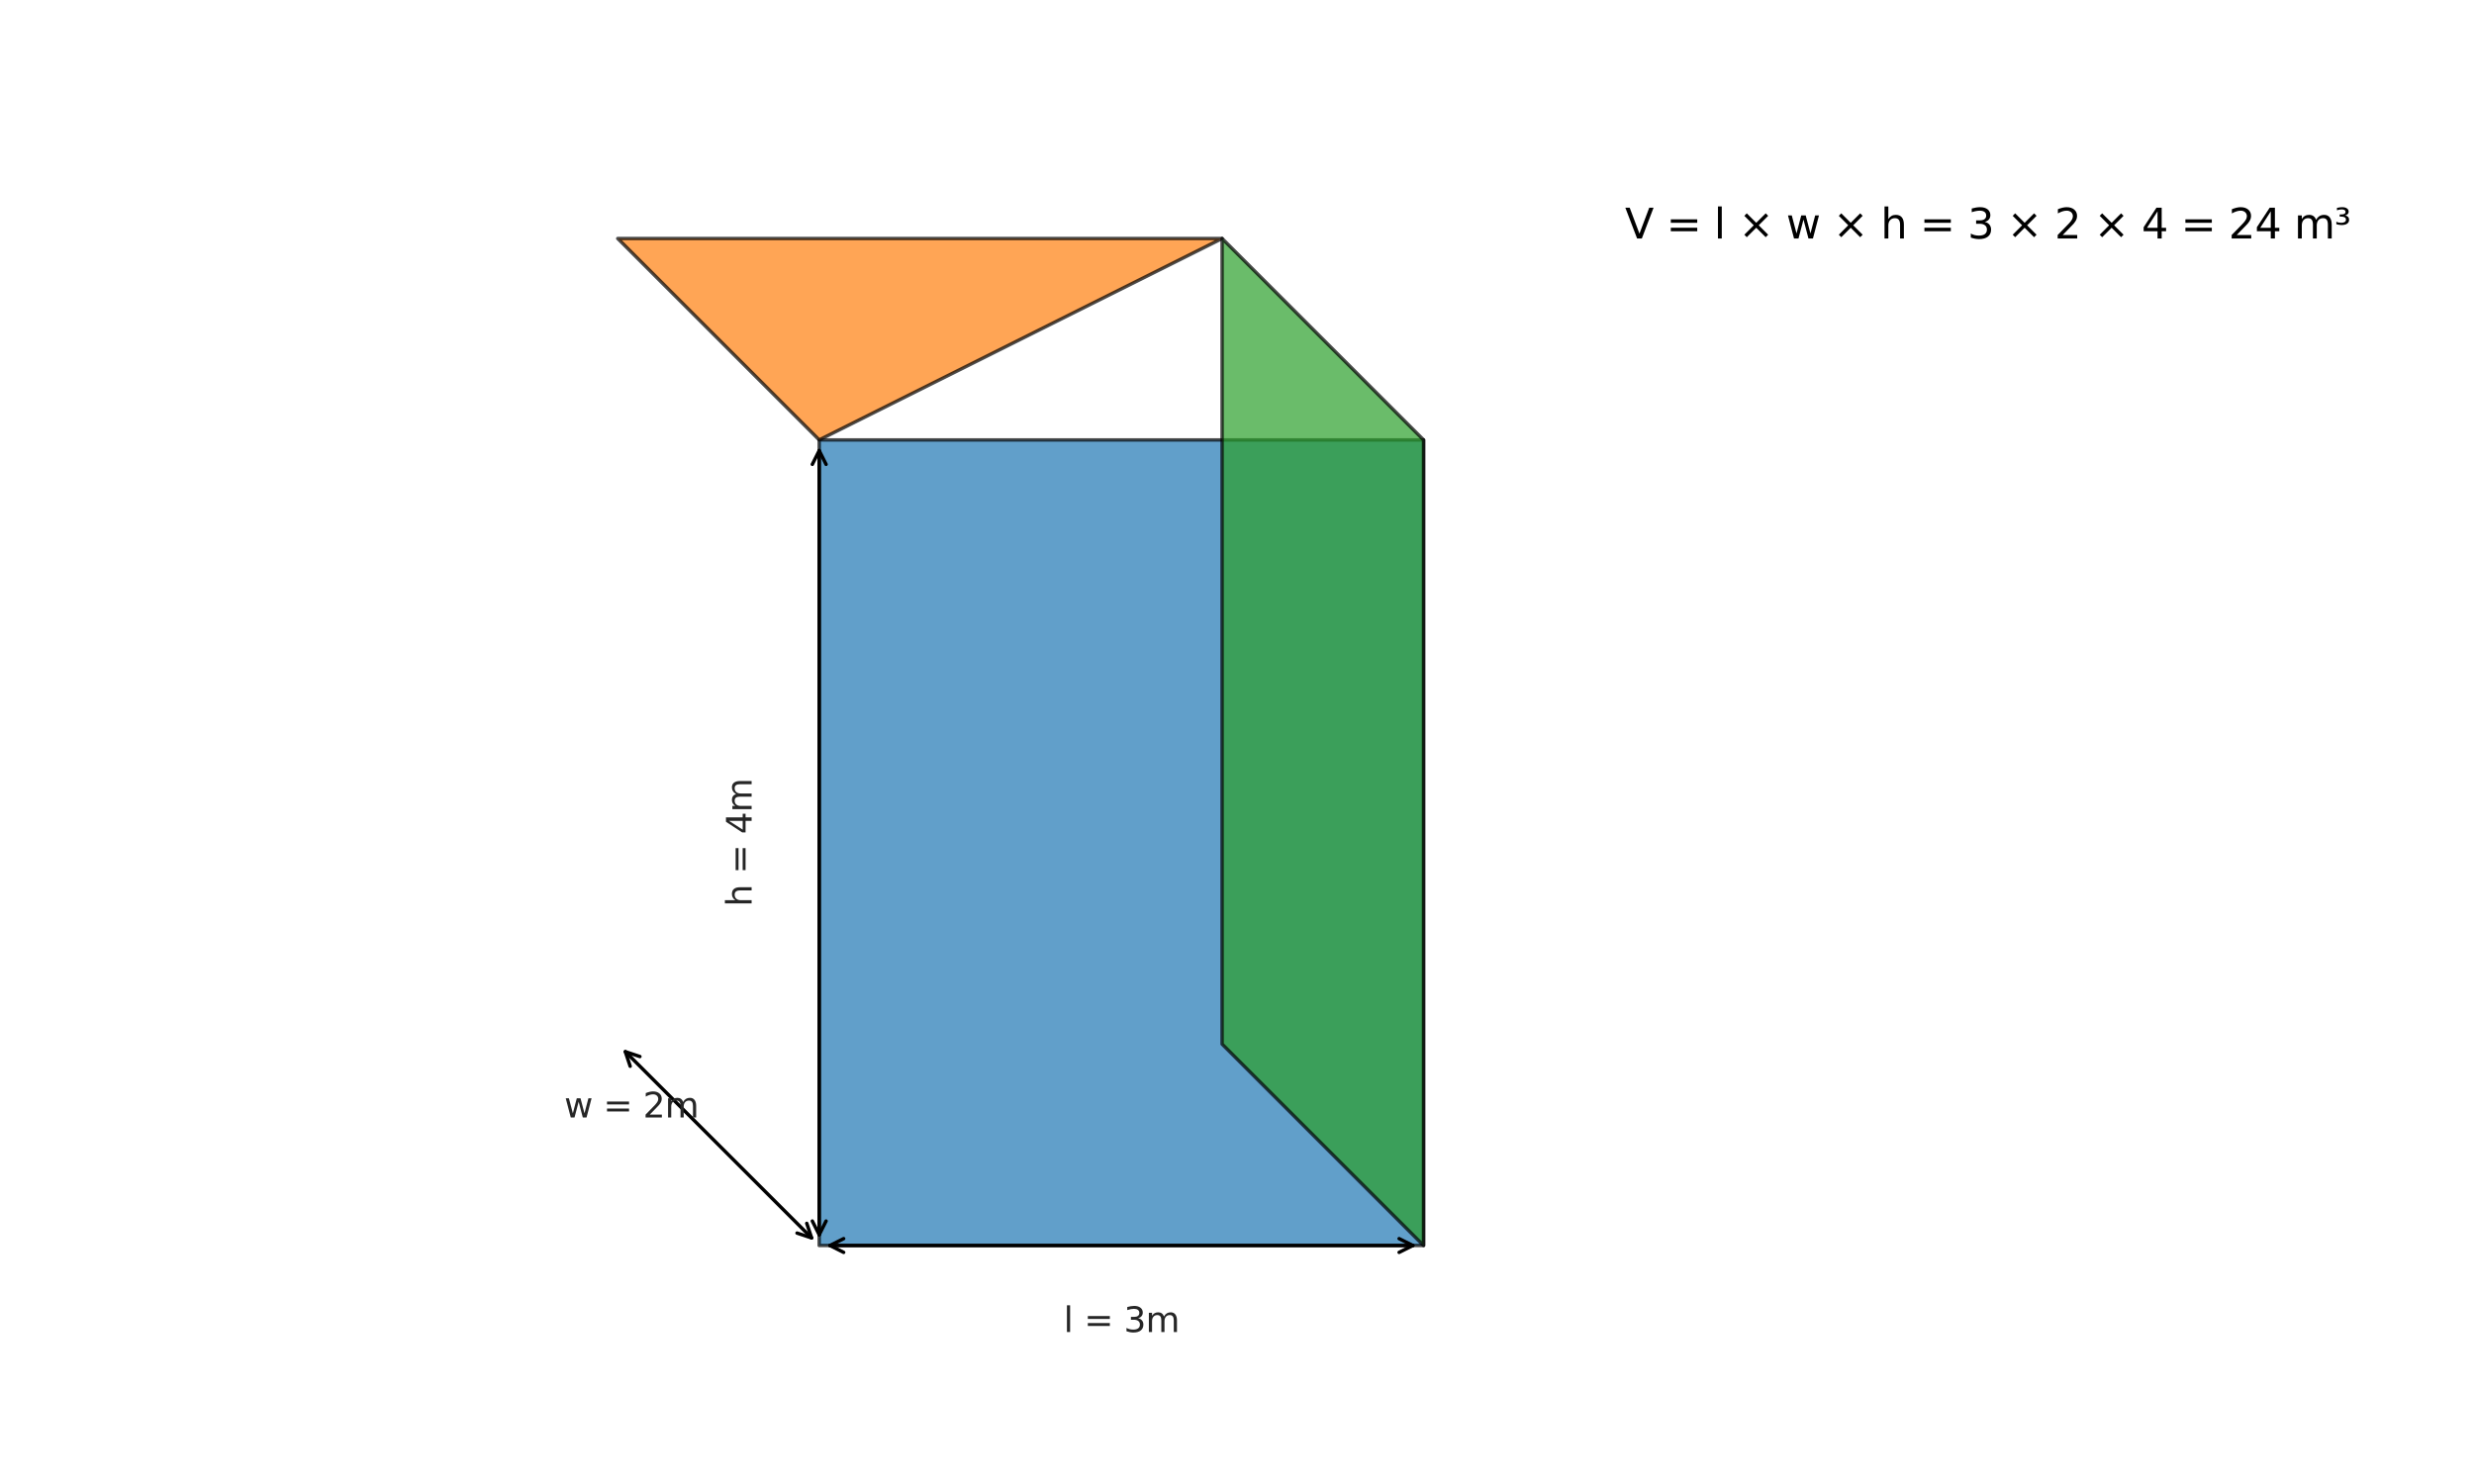 <?xml version="1.0" encoding="utf-8" standalone="no"?>
<!DOCTYPE svg PUBLIC "-//W3C//DTD SVG 1.1//EN"
  "http://www.w3.org/Graphics/SVG/1.1/DTD/svg11.dtd">
<svg xmlns:xlink="http://www.w3.org/1999/xlink" width="720pt" height="432pt" viewBox="0 0 720 432" xmlns="http://www.w3.org/2000/svg" version="1.1">
 <defs>
  <style type="text/css">*{stroke-linejoin: round; stroke-linecap: butt}</style>
 </defs>
 <g id="figure_1">
  <g id="patch_1">
   <path d="M 0 432 
L 720 432 
L 720 0 
L 0 0 
z
" style="fill: #ffffff"/>
  </g>
  <g id="axes_1">
   <g id="patch_2">
    <path d="M 238.41 362.571 
L 414.296 362.571 
L 414.296 128.057 
L 238.41 128.057 
z
" clip-path="url(#p340a652de1)" style="fill: #1f77b4; opacity: 0.7; stroke: #000000; stroke-linejoin: miter"/>
   </g>
   <g id="patch_3">
    <path d="M 238.41 128.057 
L 179.781 69.429 
L 355.667 69.429 
L 355.667 69.429 
z
" clip-path="url(#p340a652de1)" style="fill: #ff7f0e; opacity: 0.7; stroke: #000000; stroke-linejoin: miter"/>
   </g>
   <g id="patch_4">
    <path d="M 414.296 362.571 
L 355.667 303.943 
L 355.667 69.429 
L 414.296 128.057 
z
" clip-path="url(#p340a652de1)" style="fill: #2ca02c; opacity: 0.7; stroke: #000000; stroke-linejoin: miter"/>
   </g>
   <g id="patch_5">
    <path d="M 241.527 362.571 
Q 326.354 362.571 411.18 362.571 
" style="fill: none; stroke: #000000; stroke-linecap: round"/>
    <path d="M 245.527 364.571 
L 241.527 362.571 
L 245.527 360.571 
" style="fill: none; stroke: #000000; stroke-linecap: round"/>
    <path d="M 407.18 360.571 
L 411.18 362.571 
L 407.18 364.571 
" style="fill: none; stroke: #000000; stroke-linecap: round"/>
   </g>
   <g id="text_1">
    <!-- l = 3m -->
    <g style="fill: #262626" transform="translate(309.544 387.758) scale(0.1 -0.1)">
     <defs>
      <path id="DejaVuSans-6c" d="M 603 4863 
L 1178 4863 
L 1178 0 
L 603 0 
L 603 4863 
z
" transform="scale(0.016)"/>
      <path id="DejaVuSans-20" transform="scale(0.016)"/>
      <path id="DejaVuSans-3d" d="M 678 2906 
L 4684 2906 
L 4684 2381 
L 678 2381 
L 678 2906 
z
M 678 1631 
L 4684 1631 
L 4684 1100 
L 678 1100 
L 678 1631 
z
" transform="scale(0.016)"/>
      <path id="DejaVuSans-33" d="M 2597 2516 
Q 3050 2419 3304 2112 
Q 3559 1806 3559 1356 
Q 3559 666 3084 287 
Q 2609 -91 1734 -91 
Q 1441 -91 1130 -33 
Q 819 25 488 141 
L 488 750 
Q 750 597 1062 519 
Q 1375 441 1716 441 
Q 2309 441 2620 675 
Q 2931 909 2931 1356 
Q 2931 1769 2642 2001 
Q 2353 2234 1838 2234 
L 1294 2234 
L 1294 2753 
L 1863 2753 
Q 2328 2753 2575 2939 
Q 2822 3125 2822 3475 
Q 2822 3834 2567 4026 
Q 2313 4219 1838 4219 
Q 1578 4219 1281 4162 
Q 984 4106 628 3988 
L 628 4550 
Q 988 4650 1302 4700 
Q 1616 4750 1894 4750 
Q 2613 4750 3031 4423 
Q 3450 4097 3450 3541 
Q 3450 3153 3228 2886 
Q 3006 2619 2597 2516 
z
" transform="scale(0.016)"/>
      <path id="DejaVuSans-6d" d="M 3328 2828 
Q 3544 3216 3844 3400 
Q 4144 3584 4550 3584 
Q 5097 3584 5394 3201 
Q 5691 2819 5691 2113 
L 5691 0 
L 5113 0 
L 5113 2094 
Q 5113 2597 4934 2840 
Q 4756 3084 4391 3084 
Q 3944 3084 3684 2787 
Q 3425 2491 3425 1978 
L 3425 0 
L 2847 0 
L 2847 2094 
Q 2847 2600 2669 2842 
Q 2491 3084 2119 3084 
Q 1678 3084 1418 2786 
Q 1159 2488 1159 1978 
L 1159 0 
L 581 0 
L 581 3500 
L 1159 3500 
L 1159 2956 
Q 1356 3278 1631 3431 
Q 1906 3584 2284 3584 
Q 2666 3584 2933 3390 
Q 3200 3197 3328 2828 
z
" transform="scale(0.016)"/>
     </defs>
     <use xlink:href="#DejaVuSans-6c"/>
     <use xlink:href="#DejaVuSans-20" transform="translate(27.783 0)"/>
     <use xlink:href="#DejaVuSans-3d" transform="translate(59.57 0)"/>
     <use xlink:href="#DejaVuSans-20" transform="translate(143.359 0)"/>
     <use xlink:href="#DejaVuSans-33" transform="translate(175.146 0)"/>
     <use xlink:href="#DejaVuSans-6d" transform="translate(238.77 0)"/>
    </g>
   </g>
   <g id="patch_6">
    <path d="M 238.41 359.453 
Q 238.41 245.313 238.41 131.173 
" style="fill: none; stroke: #000000; stroke-linecap: round"/>
    <path d="M 240.41 355.453 
L 238.41 359.453 
L 236.41 355.453 
" style="fill: none; stroke: #000000; stroke-linecap: round"/>
    <path d="M 236.41 135.173 
L 238.41 131.173 
L 240.41 135.173 
" style="fill: none; stroke: #000000; stroke-linecap: round"/>
   </g>
   <g id="text_2">
    <!-- h = 4m -->
    <g style="fill: #262626" transform="translate(218.742 263.903) rotate(-90) scale(0.1 -0.1)">
     <defs>
      <path id="DejaVuSans-68" d="M 3513 2113 
L 3513 0 
L 2938 0 
L 2938 2094 
Q 2938 2591 2744 2837 
Q 2550 3084 2163 3084 
Q 1697 3084 1428 2787 
Q 1159 2491 1159 1978 
L 1159 0 
L 581 0 
L 581 4863 
L 1159 4863 
L 1159 2956 
Q 1366 3272 1645 3428 
Q 1925 3584 2291 3584 
Q 2894 3584 3203 3211 
Q 3513 2838 3513 2113 
z
" transform="scale(0.016)"/>
      <path id="DejaVuSans-34" d="M 2419 4116 
L 825 1625 
L 2419 1625 
L 2419 4116 
z
M 2253 4666 
L 3047 4666 
L 3047 1625 
L 3713 1625 
L 3713 1100 
L 3047 1100 
L 3047 0 
L 2419 0 
L 2419 1100 
L 313 1100 
L 313 1709 
L 2253 4666 
z
" transform="scale(0.016)"/>
     </defs>
     <use xlink:href="#DejaVuSans-68"/>
     <use xlink:href="#DejaVuSans-20" transform="translate(63.379 0)"/>
     <use xlink:href="#DejaVuSans-3d" transform="translate(95.166 0)"/>
     <use xlink:href="#DejaVuSans-20" transform="translate(178.955 0)"/>
     <use xlink:href="#DejaVuSans-34" transform="translate(210.742 0)"/>
     <use xlink:href="#DejaVuSans-6d" transform="translate(274.365 0)"/>
    </g>
   </g>
   <g id="patch_7">
    <path d="M 236.204 360.366 
Q 209.095 333.257 181.986 306.148 
" style="fill: none; stroke: #000000; stroke-linecap: round"/>
    <path d="M 234.79 356.123 
L 236.204 360.366 
L 231.962 358.951 
" style="fill: none; stroke: #000000; stroke-linecap: round"/>
    <path d="M 183.4 310.39 
L 181.986 306.148 
L 186.229 307.562 
" style="fill: none; stroke: #000000; stroke-linecap: round"/>
   </g>
   <g id="text_3">
    <!-- w = 2m -->
    <g style="fill: #262626" transform="translate(164.216 325.315) scale(0.1 -0.1)">
     <defs>
      <path id="DejaVuSans-77" d="M 269 3500 
L 844 3500 
L 1563 769 
L 2278 3500 
L 2956 3500 
L 3675 769 
L 4391 3500 
L 4966 3500 
L 4050 0 
L 3372 0 
L 2619 2869 
L 1863 0 
L 1184 0 
L 269 3500 
z
" transform="scale(0.016)"/>
      <path id="DejaVuSans-32" d="M 1228 531 
L 3431 531 
L 3431 0 
L 469 0 
L 469 531 
Q 828 903 1448 1529 
Q 2069 2156 2228 2338 
Q 2531 2678 2651 2914 
Q 2772 3150 2772 3378 
Q 2772 3750 2511 3984 
Q 2250 4219 1831 4219 
Q 1534 4219 1204 4116 
Q 875 4013 500 3803 
L 500 4441 
Q 881 4594 1212 4672 
Q 1544 4750 1819 4750 
Q 2544 4750 2975 4387 
Q 3406 4025 3406 3419 
Q 3406 3131 3298 2873 
Q 3191 2616 2906 2266 
Q 2828 2175 2409 1742 
Q 1991 1309 1228 531 
z
" transform="scale(0.016)"/>
     </defs>
     <use xlink:href="#DejaVuSans-77"/>
     <use xlink:href="#DejaVuSans-20" transform="translate(81.787 0)"/>
     <use xlink:href="#DejaVuSans-3d" transform="translate(113.574 0)"/>
     <use xlink:href="#DejaVuSans-20" transform="translate(197.363 0)"/>
     <use xlink:href="#DejaVuSans-32" transform="translate(229.15 0)"/>
     <use xlink:href="#DejaVuSans-6d" transform="translate(292.773 0)"/>
    </g>
   </g>
   <g id="text_4">
    <!-- V = l × w × h = 3 × 2 × 4 = 24 m³ -->
    <g transform="translate(472.924 69.429) scale(0.12 -0.12)">
     <defs>
      <path id="DejaVuSans-56" d="M 1831 0 
L 50 4666 
L 709 4666 
L 2188 738 
L 3669 4666 
L 4325 4666 
L 2547 0 
L 1831 0 
z
" transform="scale(0.016)"/>
      <path id="DejaVuSans-d7" d="M 4488 3438 
L 3059 2003 
L 4488 575 
L 4116 197 
L 2681 1631 
L 1247 197 
L 878 575 
L 2303 2003 
L 878 3438 
L 1247 3816 
L 2681 2381 
L 4116 3816 
L 4488 3438 
z
" transform="scale(0.016)"/>
      <path id="DejaVuSans-b3" d="M 1638 3500 
Q 1925 3444 2083 3273 
Q 2241 3103 2241 2847 
Q 2241 2459 1944 2250 
Q 1647 2041 1094 2041 
Q 916 2041 720 2073 
Q 525 2106 306 2169 
L 306 2547 
Q 469 2463 655 2422 
Q 841 2381 1050 2381 
Q 1391 2381 1578 2504 
Q 1766 2628 1766 2847 
Q 1766 3078 1592 3197 
Q 1419 3316 1081 3316 
L 813 3316 
L 813 3653 
L 1106 3653 
Q 1400 3653 1551 3751 
Q 1703 3850 1703 4038 
Q 1703 4219 1547 4314 
Q 1391 4409 1094 4409 
Q 969 4409 809 4381 
Q 650 4353 397 4281 
L 397 4641 
Q 625 4694 825 4722 
Q 1025 4750 1197 4750 
Q 1647 4750 1911 4565 
Q 2175 4381 2175 4072 
Q 2175 3856 2034 3706 
Q 1894 3556 1638 3500 
z
" transform="scale(0.016)"/>
     </defs>
     <use xlink:href="#DejaVuSans-56"/>
     <use xlink:href="#DejaVuSans-20" transform="translate(68.408 0)"/>
     <use xlink:href="#DejaVuSans-3d" transform="translate(100.195 0)"/>
     <use xlink:href="#DejaVuSans-20" transform="translate(183.984 0)"/>
     <use xlink:href="#DejaVuSans-6c" transform="translate(215.771 0)"/>
     <use xlink:href="#DejaVuSans-20" transform="translate(243.555 0)"/>
     <use xlink:href="#DejaVuSans-d7" transform="translate(275.342 0)"/>
     <use xlink:href="#DejaVuSans-20" transform="translate(359.131 0)"/>
     <use xlink:href="#DejaVuSans-77" transform="translate(390.918 0)"/>
     <use xlink:href="#DejaVuSans-20" transform="translate(472.705 0)"/>
     <use xlink:href="#DejaVuSans-d7" transform="translate(504.492 0)"/>
     <use xlink:href="#DejaVuSans-20" transform="translate(588.281 0)"/>
     <use xlink:href="#DejaVuSans-68" transform="translate(620.068 0)"/>
     <use xlink:href="#DejaVuSans-20" transform="translate(683.447 0)"/>
     <use xlink:href="#DejaVuSans-3d" transform="translate(715.234 0)"/>
     <use xlink:href="#DejaVuSans-20" transform="translate(799.023 0)"/>
     <use xlink:href="#DejaVuSans-33" transform="translate(830.811 0)"/>
     <use xlink:href="#DejaVuSans-20" transform="translate(894.434 0)"/>
     <use xlink:href="#DejaVuSans-d7" transform="translate(926.221 0)"/>
     <use xlink:href="#DejaVuSans-20" transform="translate(1010.01 0)"/>
     <use xlink:href="#DejaVuSans-32" transform="translate(1041.797 0)"/>
     <use xlink:href="#DejaVuSans-20" transform="translate(1105.42 0)"/>
     <use xlink:href="#DejaVuSans-d7" transform="translate(1137.207 0)"/>
     <use xlink:href="#DejaVuSans-20" transform="translate(1220.996 0)"/>
     <use xlink:href="#DejaVuSans-34" transform="translate(1252.783 0)"/>
     <use xlink:href="#DejaVuSans-20" transform="translate(1316.406 0)"/>
     <use xlink:href="#DejaVuSans-3d" transform="translate(1348.193 0)"/>
     <use xlink:href="#DejaVuSans-20" transform="translate(1431.982 0)"/>
     <use xlink:href="#DejaVuSans-32" transform="translate(1463.77 0)"/>
     <use xlink:href="#DejaVuSans-34" transform="translate(1527.393 0)"/>
     <use xlink:href="#DejaVuSans-20" transform="translate(1591.016 0)"/>
     <use xlink:href="#DejaVuSans-6d" transform="translate(1622.803 0)"/>
     <use xlink:href="#DejaVuSans-b3" transform="translate(1720.215 0)"/>
    </g>
   </g>
  </g>
 </g>
 <defs>
  <clipPath id="p340a652de1">
   <rect x="150.467" y="10.8" width="381.086" height="410.4"/>
  </clipPath>
 </defs>
</svg>
